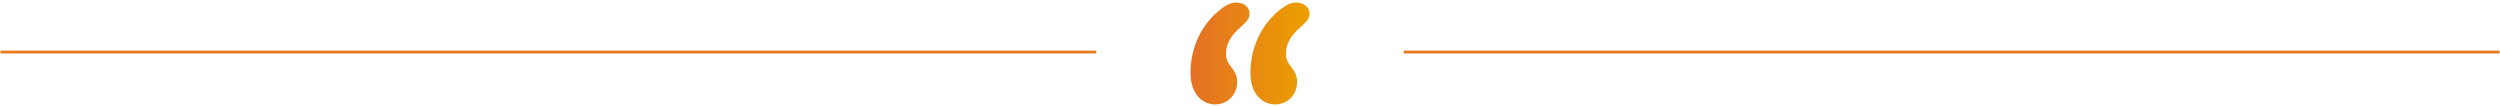 <svg xmlns="http://www.w3.org/2000/svg" width="876" height="37" viewBox="0 0 876 37" fill="none"><line x1="0.15" y1="18.243" x2="384.15" y2="18.243" stroke="#E67B1D"></line><path d="M433.2 0.893C432.15 0.893 430.8 1.193 429.6 1.943C422.85 6.143 417.15 14.693 417.15 25.493C417.15 33.293 421.65 36.593 425.85 36.593C429.75 36.593 433.5 33.593 433.5 28.643C433.5 23.993 429.6 23.243 429.6 18.893C429.6 13.793 433.2 10.793 435.9 8.393C437.25 7.193 437.85 5.993 437.85 4.793C437.85 2.543 435.9 0.893 433.2 0.893ZM454.2 0.893C453.15 0.893 451.8 1.193 450.6 1.943C443.85 6.143 438.15 14.693 438.15 25.493C438.15 33.293 442.65 36.593 446.85 36.593C450.75 36.593 454.5 33.593 454.5 28.643C454.5 23.993 450.6 23.243 450.6 18.893C450.6 13.793 454.2 10.793 456.9 8.393C458.25 7.193 458.85 5.993 458.85 4.793C458.85 2.543 456.9 0.893 454.2 0.893Z" fill="url(#paint0_linear_6589_88456)"></path><line x1="491.85" y1="18.243" x2="875.85" y2="18.243" stroke="#E67B1D"></line><defs><linearGradient id="paint0_linear_6589_88456" x1="417.15" y1="18.743" x2="458.85" y2="18.743" gradientUnits="userSpaceOnUse"><stop stop-color="#E47025"></stop><stop offset="1" stop-color="#ECA000"></stop></linearGradient></defs></svg>